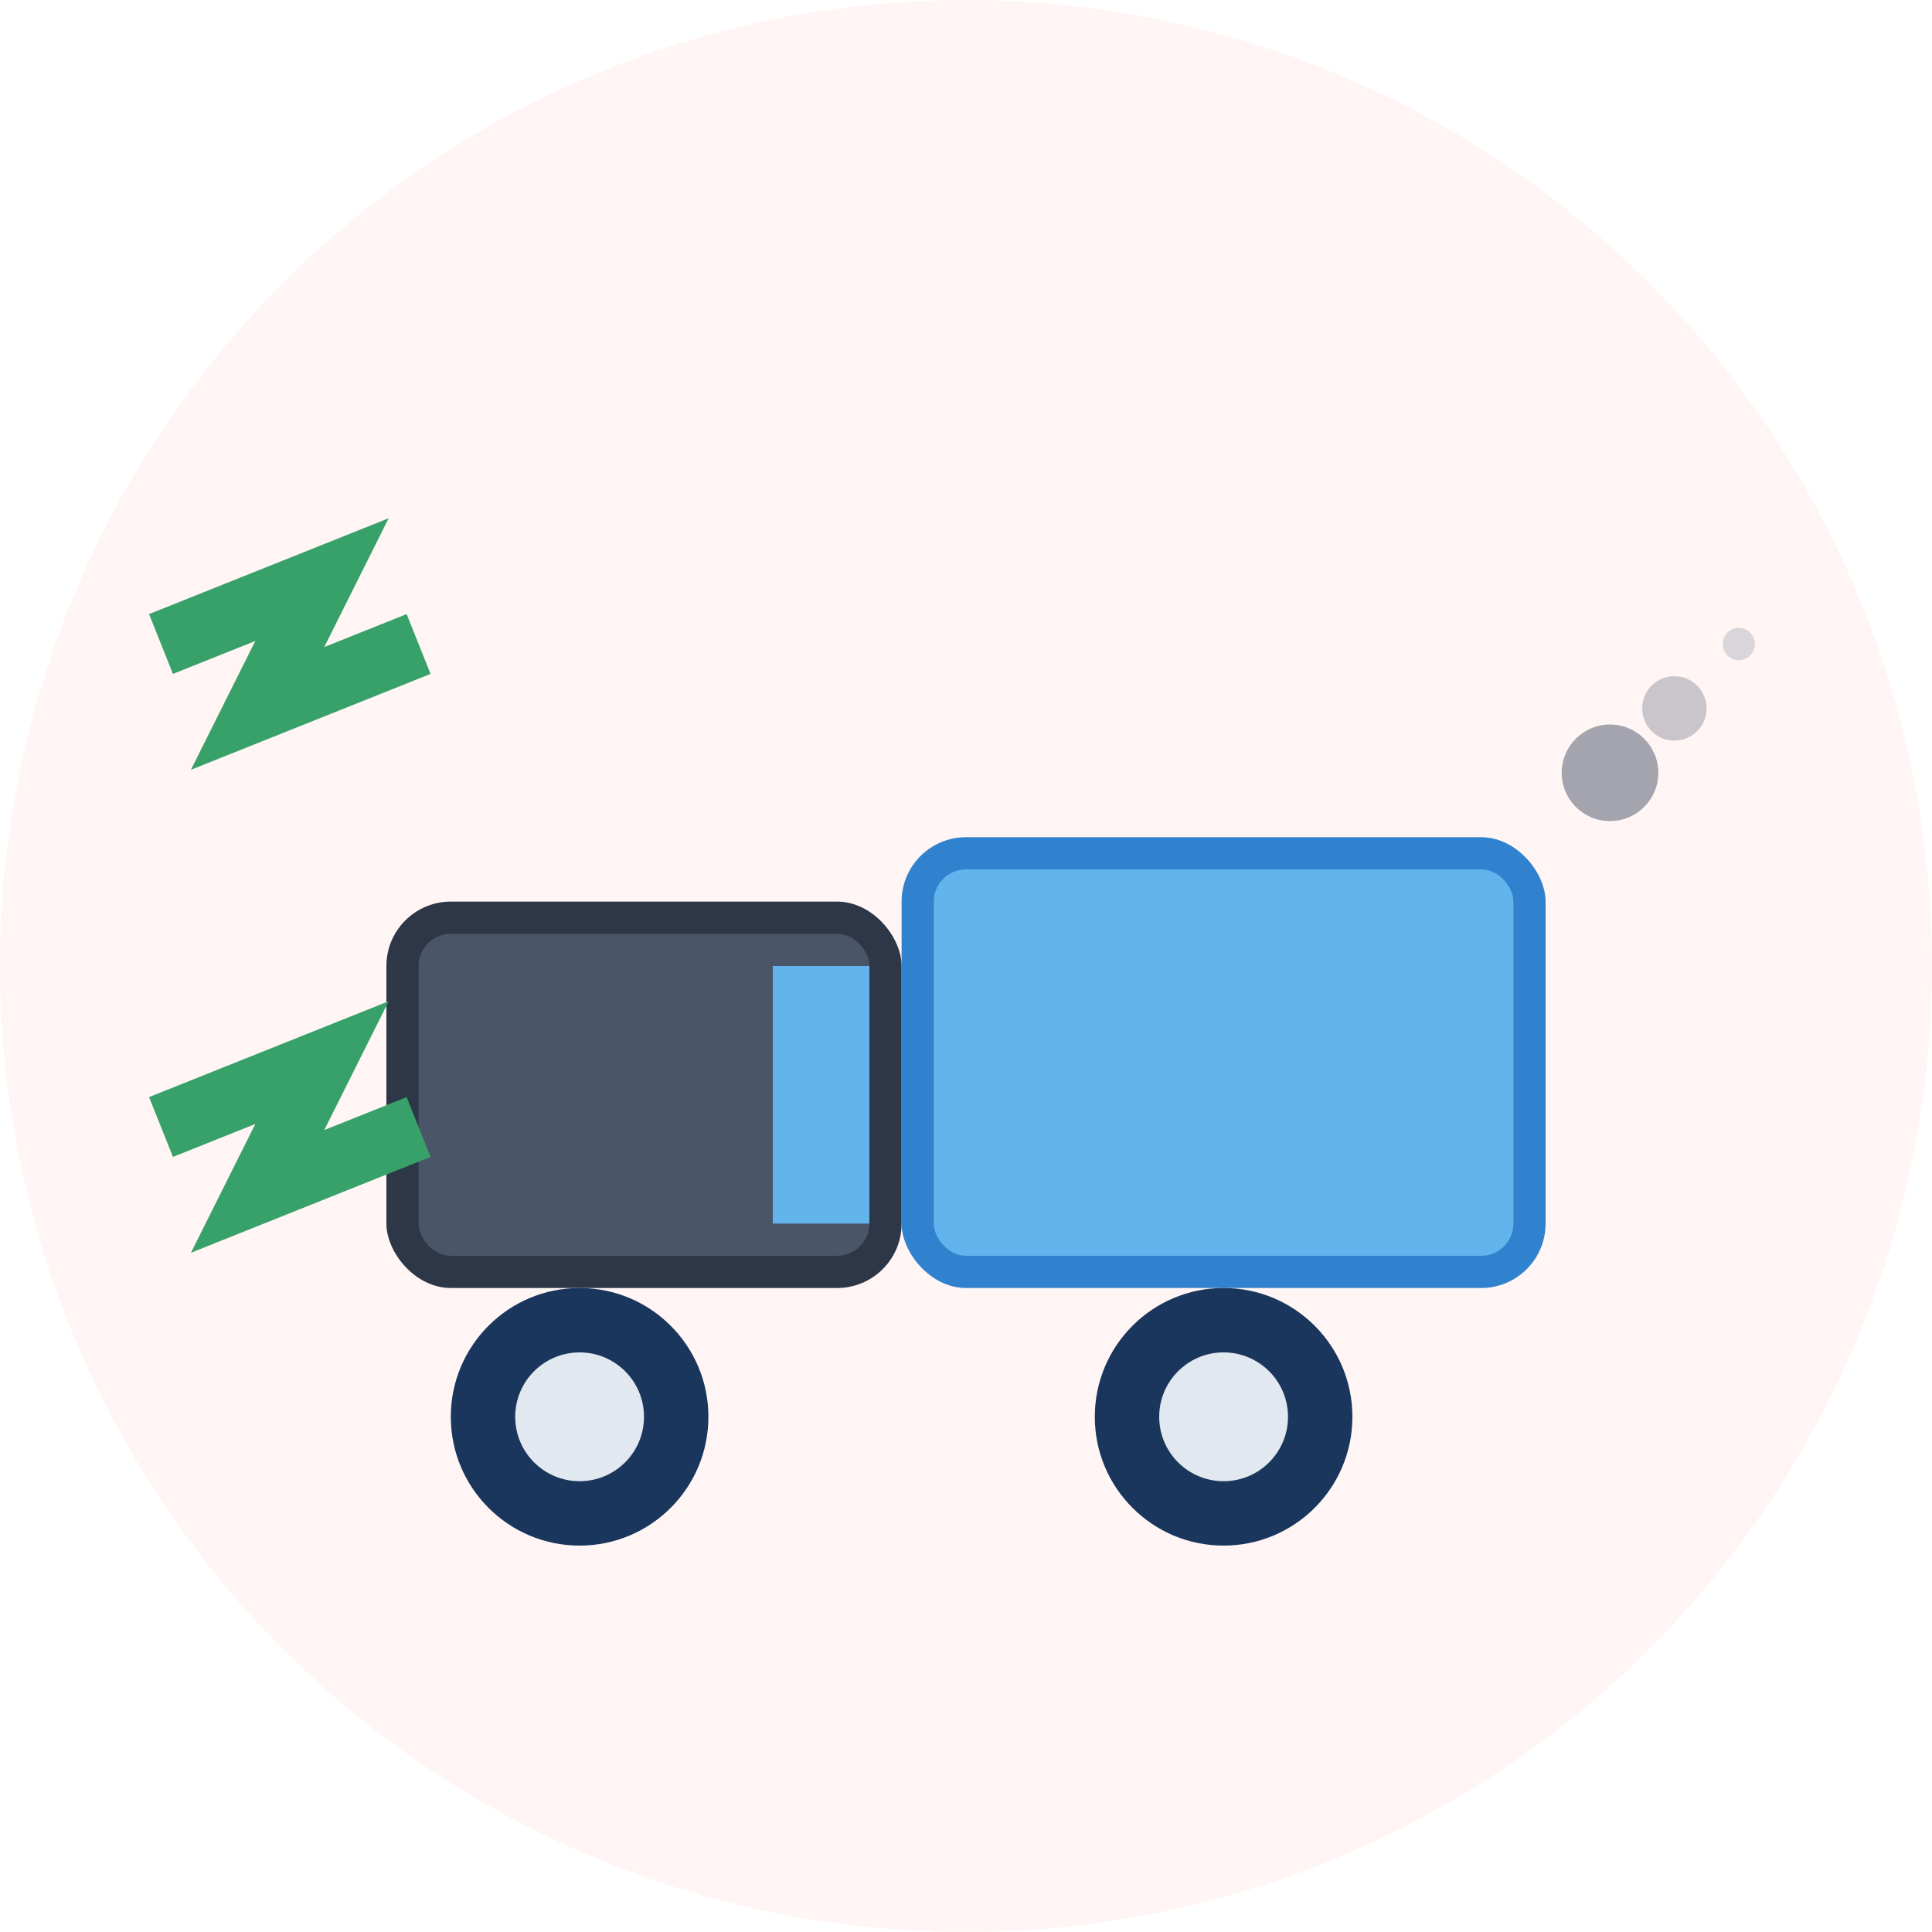 <svg width="60" height="60" viewBox="0 0 60 60" fill="none" xmlns="http://www.w3.org/2000/svg">
  <!-- Background Circle -->
  <circle cx="30" cy="30" r="30" fill="#FFF5F5"/>
  
  <!-- Truck Cab -->
  <rect x="12" y="28" width="16" height="12" rx="2" fill="#2D3748"/>
  <rect x="13" y="29" width="14" height="10" rx="1" fill="#4A5568"/>
  
  <!-- Windshield -->
  <rect x="24" y="30" width="3" height="8" fill="#63B3ED"/>
  
  <!-- Container -->
  <rect x="28" y="26" width="20" height="14" rx="2" fill="#3182CE"/>
  <rect x="29" y="27" width="18" height="12" rx="1" fill="#63B3ED"/>
  
  <!-- Wheels -->
  <circle cx="18" cy="44" r="4" fill="#1A365D"/>
  <circle cx="18" cy="44" r="2" fill="#E2E8F0"/>
  <circle cx="38" cy="44" r="4" fill="#1A365D"/>
  <circle cx="38" cy="44" r="2" fill="#E2E8F0"/>
  
  <!-- Movement Lines -->
  <path d="M5 20L10 18L8 22L13 20" stroke="#38A169" stroke-width="2" fill="none"/>
  <path d="M5 35L10 33L8 37L13 35" stroke="#38A169" stroke-width="2" fill="none"/>
  
  <!-- Exhaust -->
  <circle cx="50" cy="24" r="1.5" fill="rgba(74,85,104,0.5)"/>
  <circle cx="52" cy="22" r="1" fill="rgba(74,85,104,0.3)"/>
  <circle cx="54" cy="20" r="0.5" fill="rgba(74,85,104,0.2)"/>
</svg>
